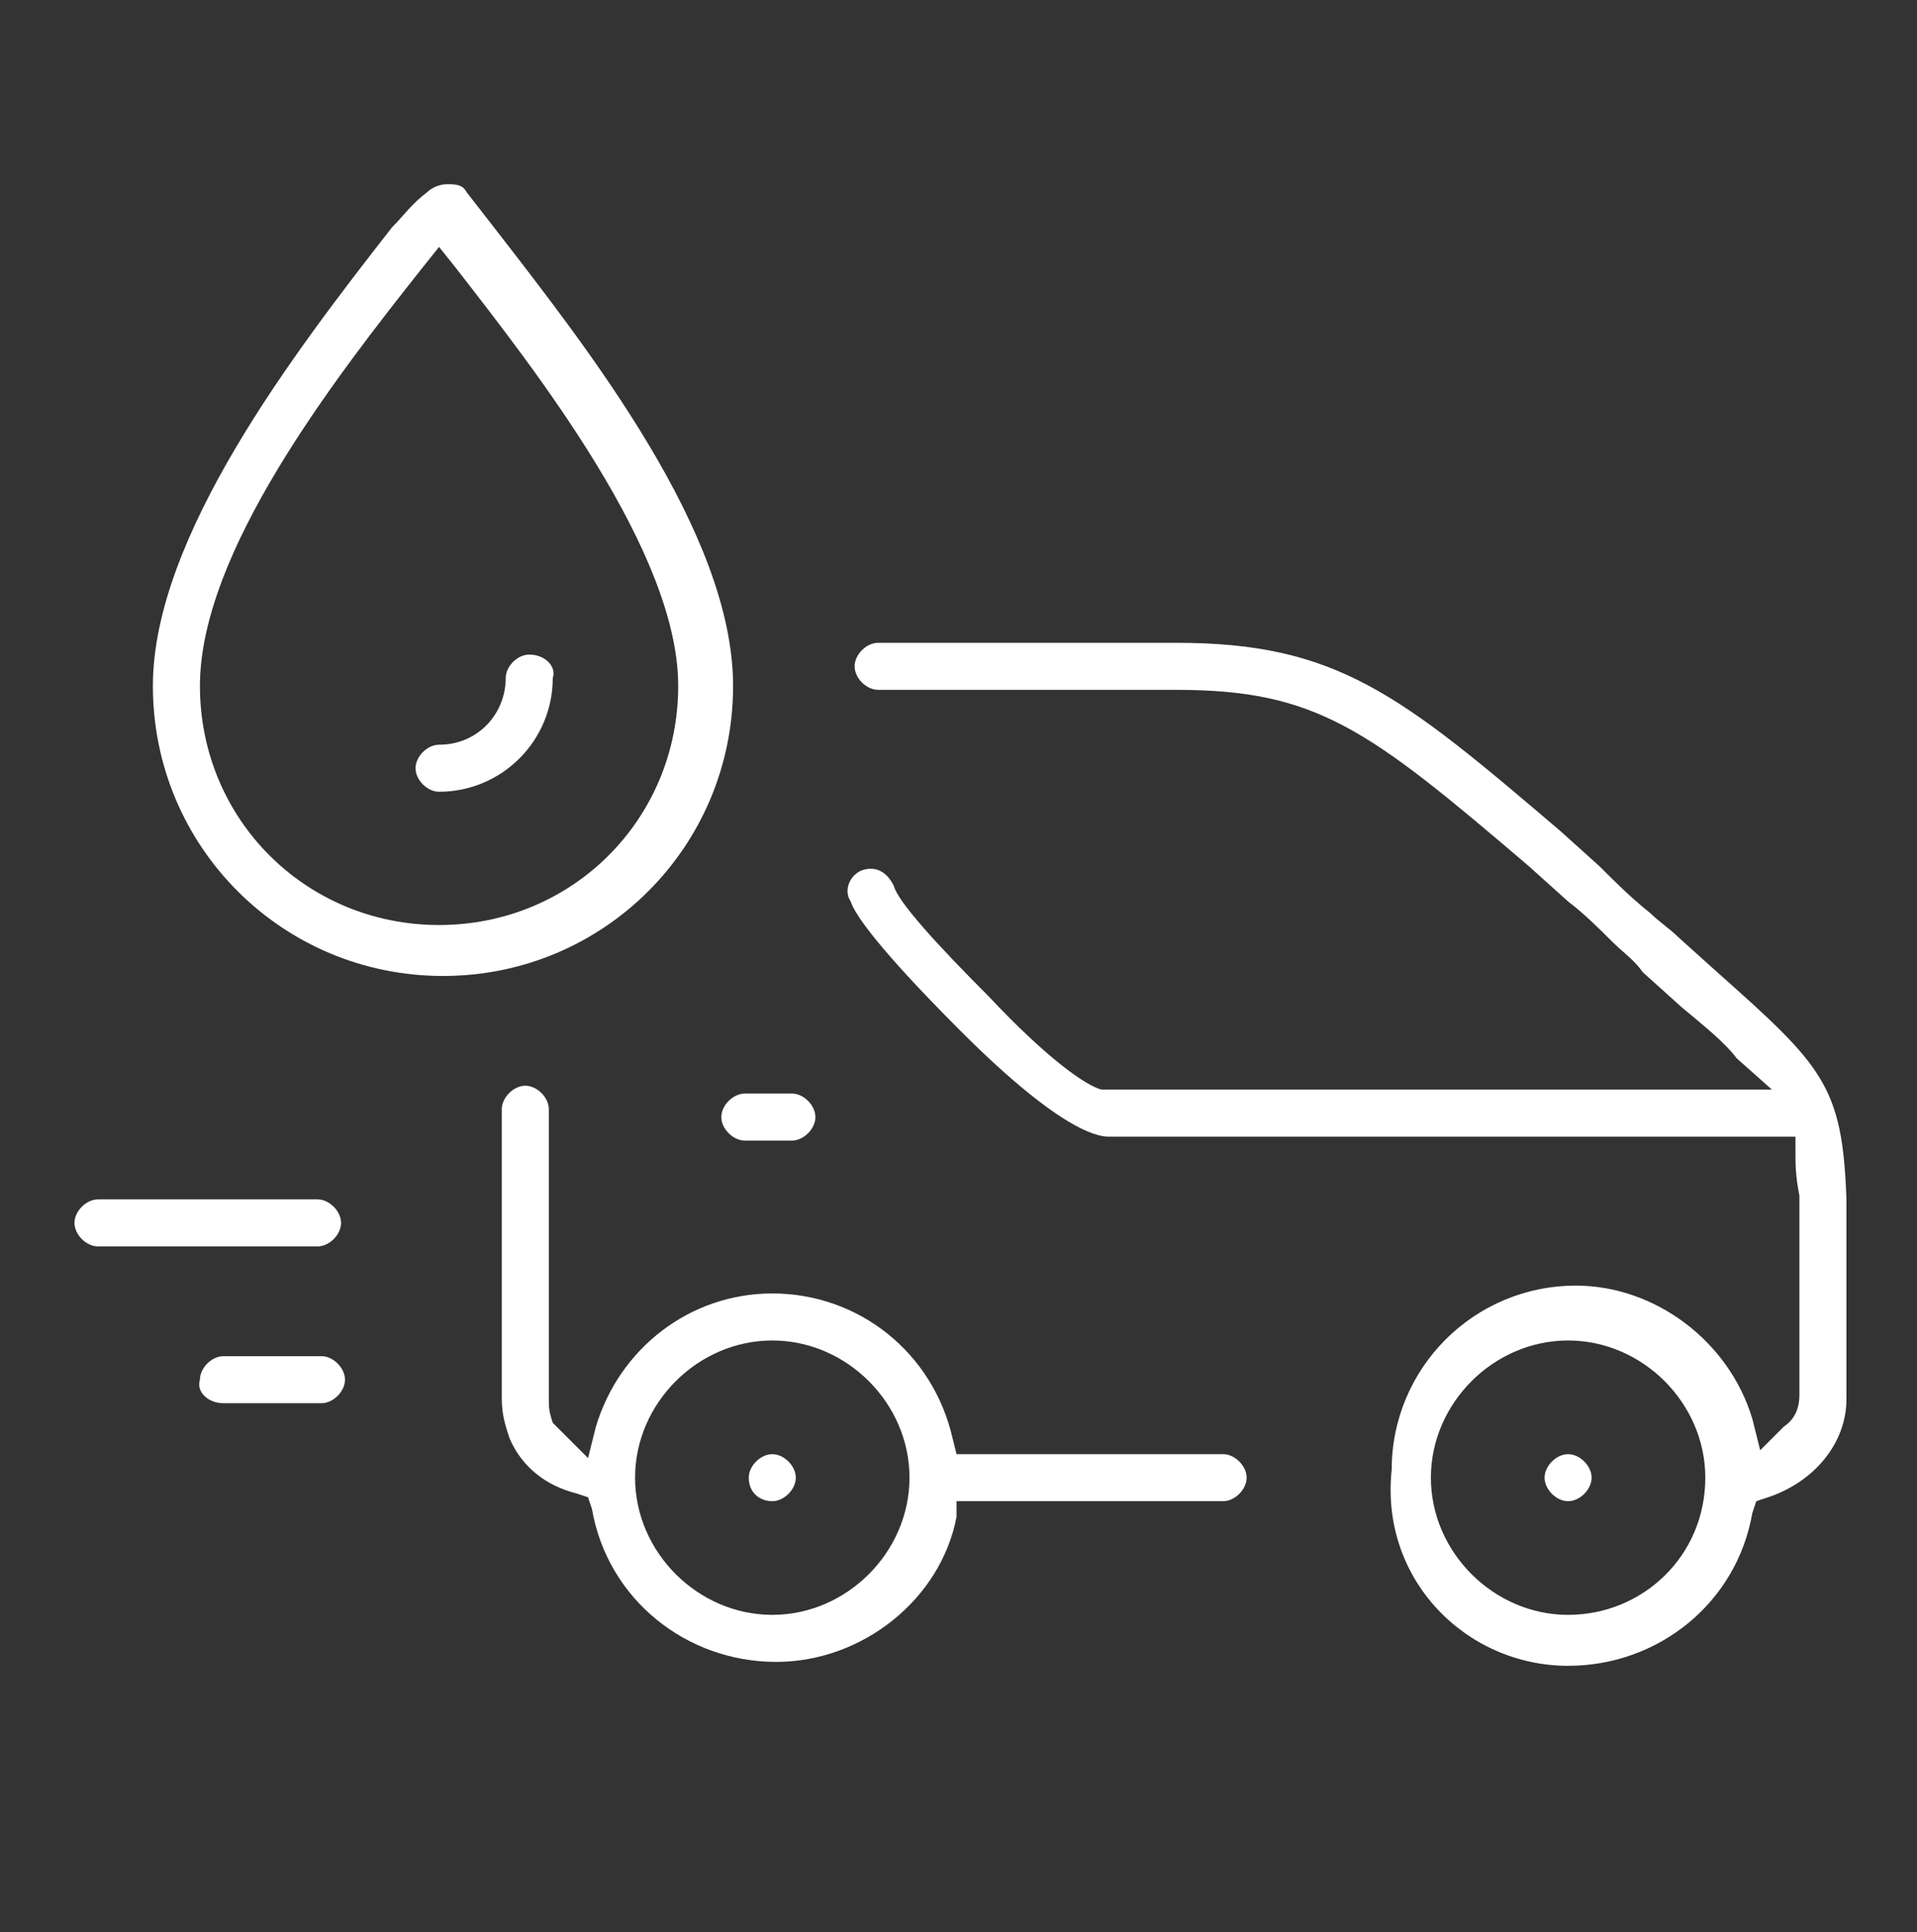 <?xml version="1.0" encoding="utf-8"?>
<!-- Generator: Adobe Illustrator 22.1.0, SVG Export Plug-In . SVG Version: 6.00 Build 0)  -->
<svg version="1.1" id="Livello_1" xmlns="http://www.w3.org/2000/svg" xmlns:xlink="http://www.w3.org/1999/xlink" x="0px" y="0px"
	 viewBox="0 0 48.9 49.3" style="enable-background:new 0 0 48.9 49.3;" xml:space="preserve">
<rect x="0" y="0" width="48.9" height="49.3" fill="#333333" stroke="none"/>
<style type="text/css">
	.st0{fill:#FFFFFF;}
</style>
<g>
	<path class="st0" d="M19.7,38.3c0.3,0,0.6-0.3,0.6-0.6s-0.3-0.6-0.6-0.6c-0.3,0-0.6,0.3-0.6,0.6C19.1,38.1,19.4,38.3,19.7,38.3z"/>
	<path class="st0" d="M24.4,38.3h6.8c0.3,0,0.6-0.3,0.6-0.6s-0.3-0.6-0.6-0.6h-6.8l-0.1-0.4c-0.5-2.2-2.4-3.7-4.6-3.7
		c-2.1,0-3.9,1.4-4.5,3.4L15,37.2l-0.6-0.6c-0.1-0.1-0.2-0.2-0.3-0.3C14,36,14,35.9,14,35.7v-7.4c0-0.3-0.3-0.6-0.6-0.6
		s-0.6,0.3-0.6,0.6v7.4c0,0.4,0.1,0.7,0.2,1c0.3,0.7,0.9,1.2,1.7,1.4l0.3,0.1l0.1,0.3c0.4,2.3,2.4,3.9,4.7,3.9
		c2.2,0,4.2-1.6,4.6-3.7V38.3z M19.7,41.2c-1.9,0-3.5-1.6-3.5-3.5s1.6-3.5,3.5-3.5s3.5,1.6,3.5,3.5C23.2,39.6,21.6,41.2,19.7,41.2z"
		/>
	<path class="st0" d="M20.2,27.9H19c-0.3,0-0.6,0.3-0.6,0.6c0,0.3,0.3,0.6,0.6,0.6h1.2c0.3,0,0.6-0.3,0.6-0.6
		C20.8,28.2,20.5,27.9,20.2,27.9z"/>
	<path class="st0" d="M2.5,31.8h5.6c0.3,0,0.6-0.3,0.6-0.6c0-0.3-0.3-0.6-0.6-0.6H2.5c-0.3,0-0.6,0.3-0.6,0.6S2.2,31.8,2.5,31.8z"/>
	<path class="st0" d="M5.7,35.8h2.5c0.3,0,0.6-0.3,0.6-0.6s-0.3-0.6-0.6-0.6H5.7c-0.3,0-0.6,0.3-0.6,0.6C5,35.5,5.3,35.8,5.7,35.8z"
		/>
	<path class="st0" d="M10,5.8L10,5.8C7.5,9,3.9,13.7,3.9,17.5c0,4.1,3.3,7.4,7.4,7.4s7.4-3.3,7.4-7.4c0-3.9-3.7-8.6-6.1-11.7
		l-0.7-0.9c-0.1-0.2-0.3-0.2-0.5-0.2S11,4.8,10.9,4.9C10.5,5.2,10.3,5.5,10,5.8z M11.2,6.3l0.4,0.5c2.1,2.7,5.7,7.3,5.7,10.7
		s-2.7,6.1-6.1,6.1s-6.1-2.7-6.1-6.1s3.4-7.8,5.7-10.7L11.2,6.3z"/>
	<path class="st0" d="M40,37.1c-0.3,0-0.6,0.3-0.6,0.6s0.3,0.6,0.6,0.6s0.6-0.3,0.6-0.6C40.6,37.4,40.3,37.1,40,37.1z"/>
	<path class="st0" d="M13.5,16.7c-0.3,0-0.6,0.3-0.6,0.6c0,0.9-0.7,1.7-1.7,1.7c-0.3,0-0.6,0.3-0.6,0.6c0,0.3,0.3,0.6,0.6,0.6
		c1.6,0,2.9-1.3,2.9-2.9C14.2,17,13.9,16.7,13.5,16.7z"/>
	<path class="st0" d="M40,42.5c2.3,0,4.3-1.6,4.7-3.9l0.1-0.3l0.3-0.1c1.2-0.4,2-1.4,2-2.5c0-0.6,0-1.1,0-1.6v-0.7
		c0-0.9,0-2.2,0-2.8c-0.1-2.9-0.6-3.4-3.3-5.8l-1-0.9c-0.2-0.2-0.5-0.4-0.7-0.6c-0.5-0.4-0.9-0.8-1.3-1.2l-1-0.9
		c-4.1-3.5-5.7-4.8-9.8-4.8h-7.6c-0.3,0-0.6,0.3-0.6,0.6c0,0.3,0.3,0.6,0.6,0.6H30c3.6,0,4.9,1,9,4.5l1,0.9c0.4,0.3,0.8,0.7,1.1,1
		s0.6,0.5,0.8,0.8l1,0.9c0.6,0.5,1.1,0.9,1.4,1.3l0.9,0.8H28.1c-0.4-0.1-1.4-0.8-2.9-2.4c-1.3-1.3-2.3-2.4-2.4-2.8
		c-0.2-0.4-0.5-0.5-0.8-0.4s-0.5,0.5-0.3,0.8c0.2,0.6,1.6,2.1,2.8,3.3c2.7,2.7,3.6,2.7,3.8,2.7h17.5v0.4c0,0.3,0,0.6,0.1,1.1
		c0,0.6,0,1.9,0,2.8v2.3c0,0.3-0.1,0.6-0.4,0.8L44.9,37l-0.2-0.8c-0.6-2-2.5-3.4-4.5-3.4c-2.6,0-4.7,2.1-4.7,4.7
		C35.2,40.3,37.4,42.5,40,42.5z M40,34.2c1.9,0,3.5,1.6,3.5,3.5c0,2-1.6,3.5-3.5,3.5s-3.5-1.6-3.5-3.5S38.1,34.2,40,34.2z"/>
</g>
</svg>
